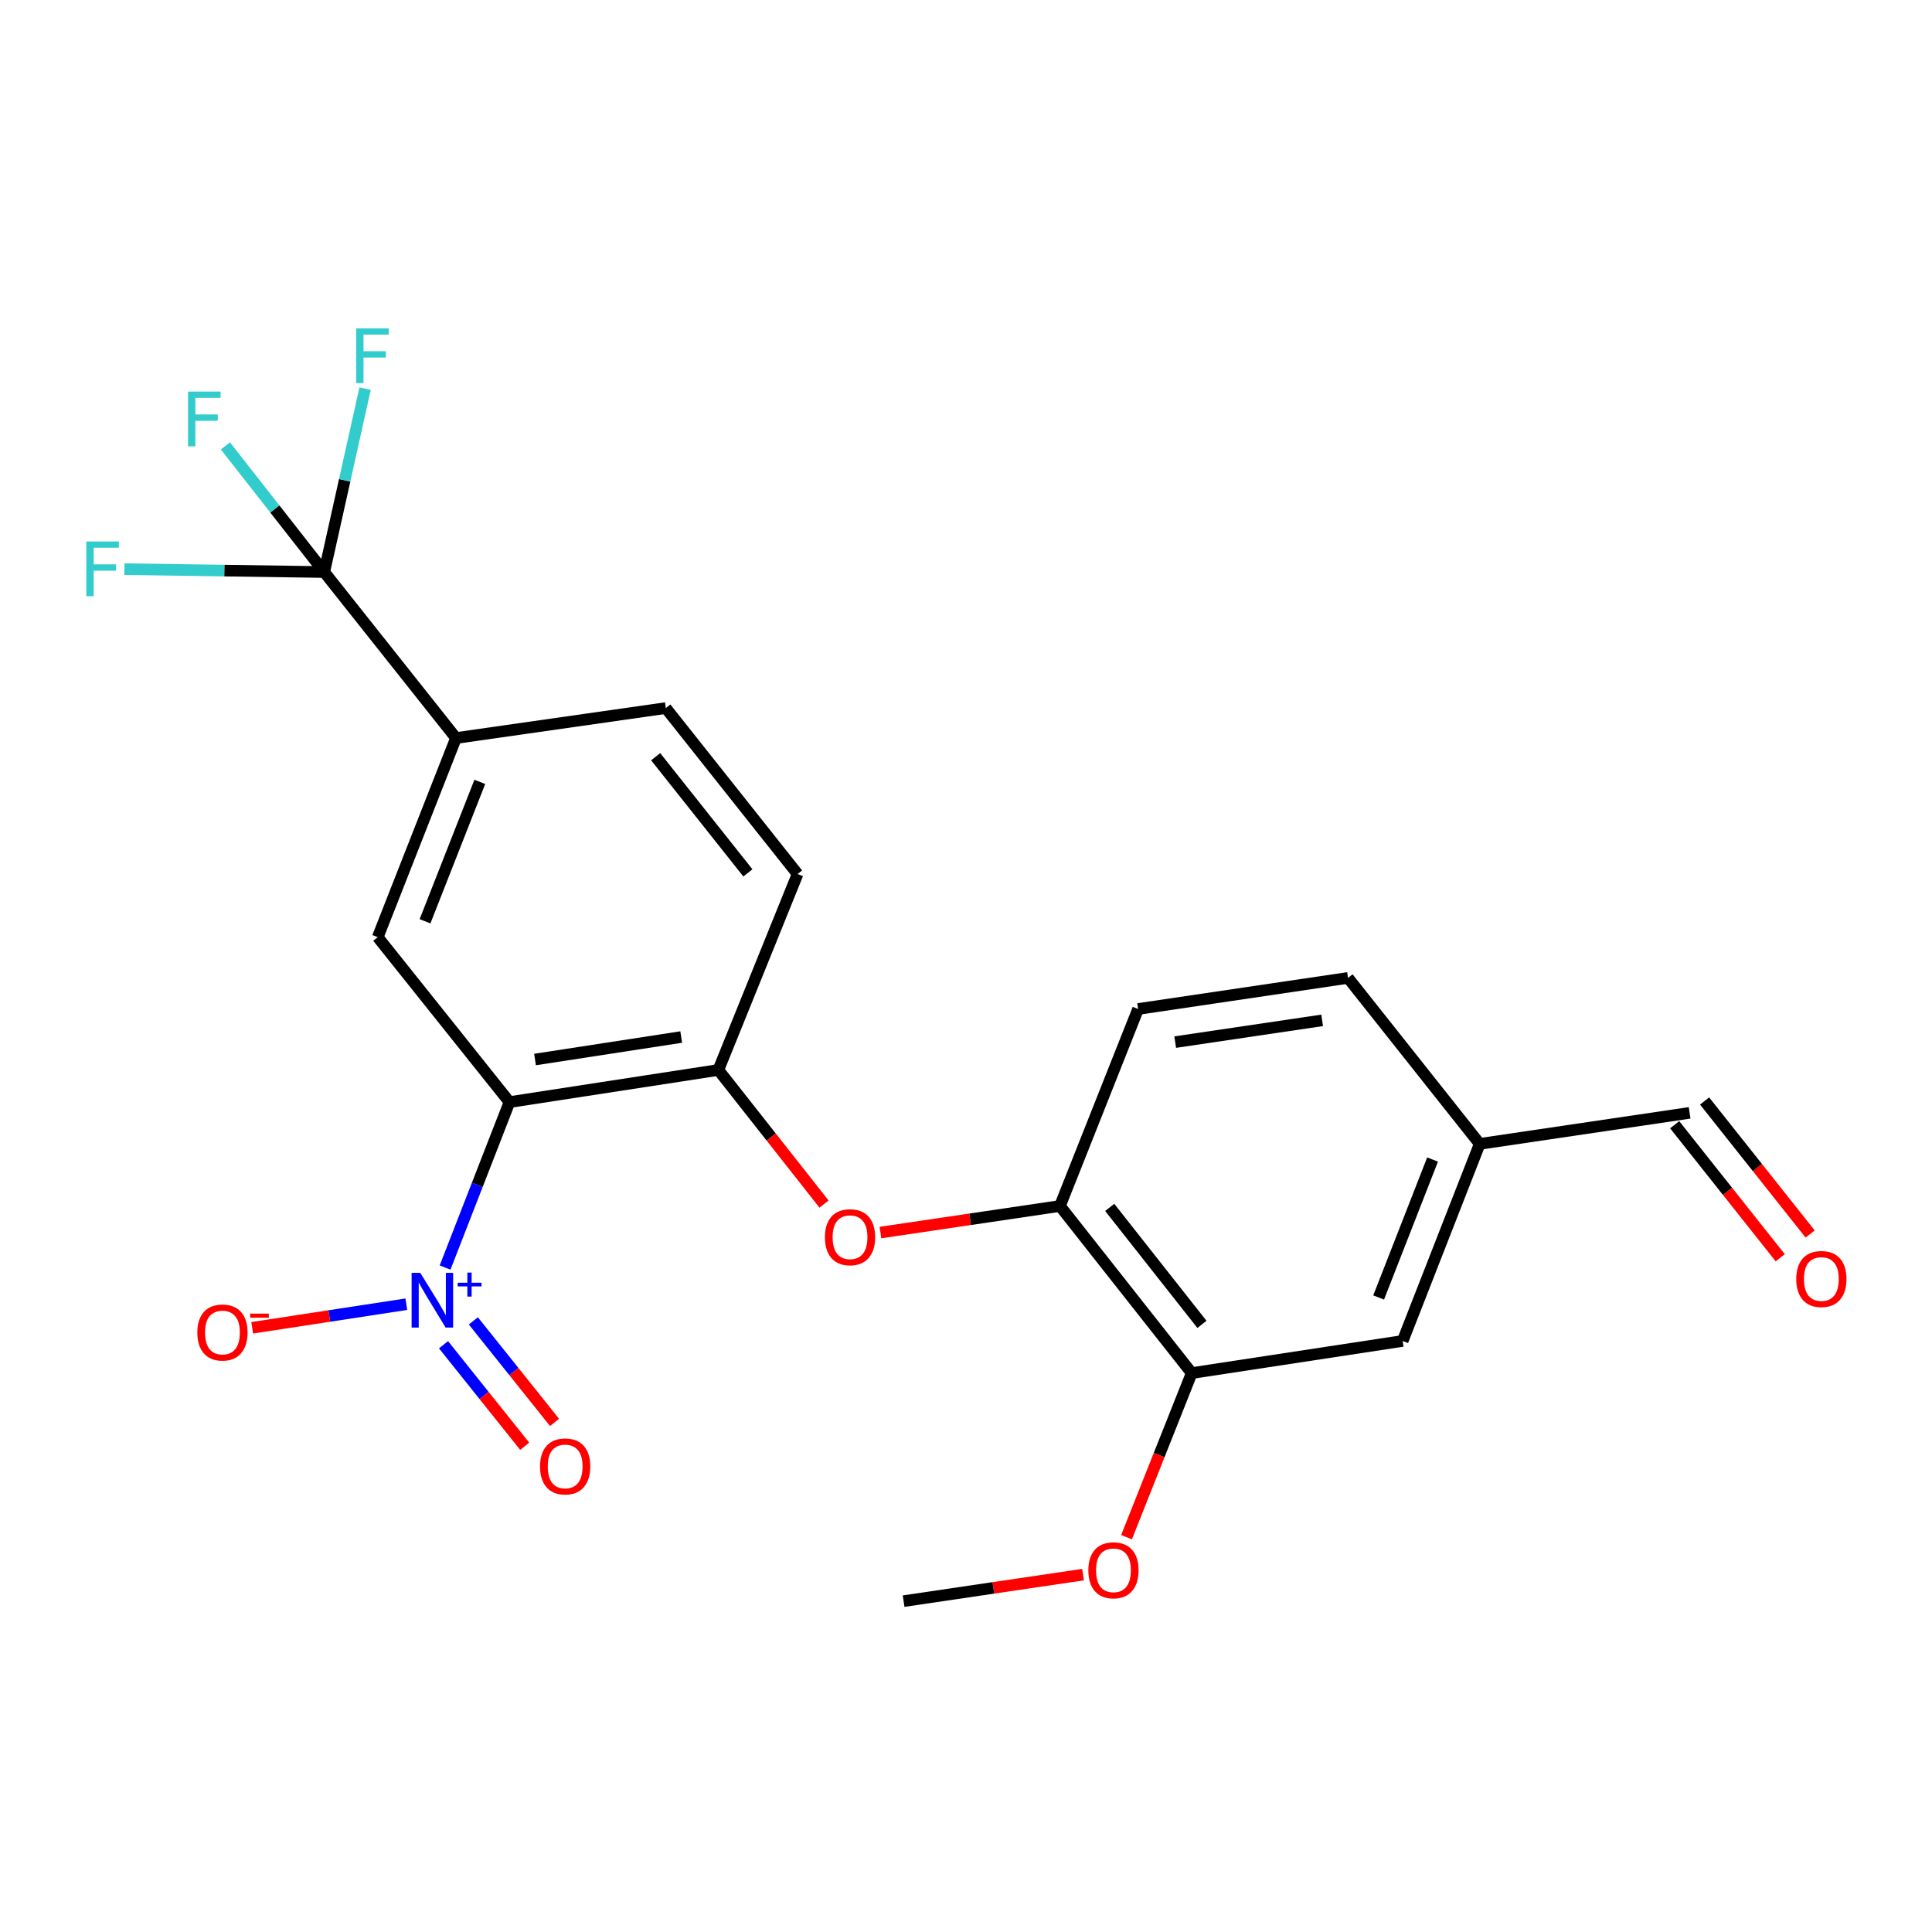 <?xml version='1.0' encoding='iso-8859-1'?>
<svg version='1.1' baseProfile='full'
              xmlns='http://www.w3.org/2000/svg'
                      xmlns:rdkit='http://www.rdkit.org/xml'
                      xmlns:xlink='http://www.w3.org/1999/xlink'
                  xml:space='preserve'
width='1000px' height='1000px' viewBox='0 0 1000 1000'>
<!-- END OF HEADER -->
<rect style='opacity:1.0;fill:#FFFFFF;stroke:none' width='1000' height='1000' x='0' y='0'> </rect>
<path class='bond-0' d='M 263.714,570.444 L 247.046,613.262' style='fill:none;fill-rule:evenodd;stroke:#000000;stroke-width:6px;stroke-linecap:butt;stroke-linejoin:miter;stroke-opacity:1' />
<path class='bond-0' d='M 247.046,613.262 L 230.377,656.08' style='fill:none;fill-rule:evenodd;stroke:#0000FF;stroke-width:6px;stroke-linecap:butt;stroke-linejoin:miter;stroke-opacity:1' />
<path class='bond-2' d='M 263.714,570.444 L 371.82,553.813' style='fill:none;fill-rule:evenodd;stroke:#000000;stroke-width:6px;stroke-linecap:butt;stroke-linejoin:miter;stroke-opacity:1' />
<path class='bond-2' d='M 276.923,548.406 L 352.597,536.764' style='fill:none;fill-rule:evenodd;stroke:#000000;stroke-width:6px;stroke-linecap:butt;stroke-linejoin:miter;stroke-opacity:1' />
<path class='bond-3' d='M 263.714,570.444 L 195.518,485.078' style='fill:none;fill-rule:evenodd;stroke:#000000;stroke-width:6px;stroke-linecap:butt;stroke-linejoin:miter;stroke-opacity:1' />
<path class='bond-8' d='M 210.306,675.056 L 170.426,681.16' style='fill:none;fill-rule:evenodd;stroke:#0000FF;stroke-width:6px;stroke-linecap:butt;stroke-linejoin:miter;stroke-opacity:1' />
<path class='bond-8' d='M 170.426,681.16 L 130.546,687.265' style='fill:none;fill-rule:evenodd;stroke:#FF0000;stroke-width:6px;stroke-linecap:butt;stroke-linejoin:miter;stroke-opacity:1' />
<path class='bond-9' d='M 229.564,696.036 L 250.575,722.31' style='fill:none;fill-rule:evenodd;stroke:#0000FF;stroke-width:6px;stroke-linecap:butt;stroke-linejoin:miter;stroke-opacity:1' />
<path class='bond-9' d='M 250.575,722.31 L 271.587,748.583' style='fill:none;fill-rule:evenodd;stroke:#FF0000;stroke-width:6px;stroke-linecap:butt;stroke-linejoin:miter;stroke-opacity:1' />
<path class='bond-9' d='M 245.007,683.687 L 266.018,709.96' style='fill:none;fill-rule:evenodd;stroke:#0000FF;stroke-width:6px;stroke-linecap:butt;stroke-linejoin:miter;stroke-opacity:1' />
<path class='bond-9' d='M 266.018,709.96 L 287.029,736.234' style='fill:none;fill-rule:evenodd;stroke:#FF0000;stroke-width:6px;stroke-linecap:butt;stroke-linejoin:miter;stroke-opacity:1' />
<path class='bond-1' d='M 167.824,296.089 L 236.021,382.004' style='fill:none;fill-rule:evenodd;stroke:#000000;stroke-width:6px;stroke-linecap:butt;stroke-linejoin:miter;stroke-opacity:1' />
<path class='bond-14' d='M 167.824,296.089 L 142.254,263.446' style='fill:none;fill-rule:evenodd;stroke:#000000;stroke-width:6px;stroke-linecap:butt;stroke-linejoin:miter;stroke-opacity:1' />
<path class='bond-14' d='M 142.254,263.446 L 116.683,230.803' style='fill:none;fill-rule:evenodd;stroke:#33CCCC;stroke-width:6px;stroke-linecap:butt;stroke-linejoin:miter;stroke-opacity:1' />
<path class='bond-15' d='M 167.824,296.089 L 178.401,248.616' style='fill:none;fill-rule:evenodd;stroke:#000000;stroke-width:6px;stroke-linecap:butt;stroke-linejoin:miter;stroke-opacity:1' />
<path class='bond-15' d='M 178.401,248.616 L 188.978,201.144' style='fill:none;fill-rule:evenodd;stroke:#33CCCC;stroke-width:6px;stroke-linecap:butt;stroke-linejoin:miter;stroke-opacity:1' />
<path class='bond-16' d='M 167.824,296.089 L 116.109,295.341' style='fill:none;fill-rule:evenodd;stroke:#000000;stroke-width:6px;stroke-linecap:butt;stroke-linejoin:miter;stroke-opacity:1' />
<path class='bond-16' d='M 116.109,295.341 L 64.394,294.593' style='fill:none;fill-rule:evenodd;stroke:#33CCCC;stroke-width:6px;stroke-linecap:butt;stroke-linejoin:miter;stroke-opacity:1' />
<path class='bond-5' d='M 371.82,553.813 L 399.169,588.52' style='fill:none;fill-rule:evenodd;stroke:#000000;stroke-width:6px;stroke-linecap:butt;stroke-linejoin:miter;stroke-opacity:1' />
<path class='bond-5' d='M 399.169,588.52 L 426.519,623.227' style='fill:none;fill-rule:evenodd;stroke:#FF0000;stroke-width:6px;stroke-linecap:butt;stroke-linejoin:miter;stroke-opacity:1' />
<path class='bond-10' d='M 371.82,553.813 L 412.828,452.397' style='fill:none;fill-rule:evenodd;stroke:#000000;stroke-width:6px;stroke-linecap:butt;stroke-linejoin:miter;stroke-opacity:1' />
<path class='bond-4' d='M 195.518,485.078 L 236.021,382.004' style='fill:none;fill-rule:evenodd;stroke:#000000;stroke-width:6px;stroke-linecap:butt;stroke-linejoin:miter;stroke-opacity:1' />
<path class='bond-4' d='M 219.997,476.849 L 248.349,404.697' style='fill:none;fill-rule:evenodd;stroke:#000000;stroke-width:6px;stroke-linecap:butt;stroke-linejoin:miter;stroke-opacity:1' />
<path class='bond-23' d='M 236.021,382.004 L 344.631,366.493' style='fill:none;fill-rule:evenodd;stroke:#000000;stroke-width:6px;stroke-linecap:butt;stroke-linejoin:miter;stroke-opacity:1' />
<path class='bond-6' d='M 455.718,637.969 L 502.172,631.093' style='fill:none;fill-rule:evenodd;stroke:#FF0000;stroke-width:6px;stroke-linecap:butt;stroke-linejoin:miter;stroke-opacity:1' />
<path class='bond-6' d='M 502.172,631.093 L 548.627,624.217' style='fill:none;fill-rule:evenodd;stroke:#000000;stroke-width:6px;stroke-linecap:butt;stroke-linejoin:miter;stroke-opacity:1' />
<path class='bond-7' d='M 548.627,624.217 L 616.823,710.704' style='fill:none;fill-rule:evenodd;stroke:#000000;stroke-width:6px;stroke-linecap:butt;stroke-linejoin:miter;stroke-opacity:1' />
<path class='bond-7' d='M 574.383,624.947 L 622.121,685.487' style='fill:none;fill-rule:evenodd;stroke:#000000;stroke-width:6px;stroke-linecap:butt;stroke-linejoin:miter;stroke-opacity:1' />
<path class='bond-13' d='M 548.627,624.217 L 589.085,522.252' style='fill:none;fill-rule:evenodd;stroke:#000000;stroke-width:6px;stroke-linecap:butt;stroke-linejoin:miter;stroke-opacity:1' />
<path class='bond-11' d='M 616.823,710.704 L 726.016,694.072' style='fill:none;fill-rule:evenodd;stroke:#000000;stroke-width:6px;stroke-linecap:butt;stroke-linejoin:miter;stroke-opacity:1' />
<path class='bond-21' d='M 616.823,710.704 L 599.96,753.171' style='fill:none;fill-rule:evenodd;stroke:#000000;stroke-width:6px;stroke-linecap:butt;stroke-linejoin:miter;stroke-opacity:1' />
<path class='bond-21' d='M 599.96,753.171 L 583.096,795.638' style='fill:none;fill-rule:evenodd;stroke:#FF0000;stroke-width:6px;stroke-linecap:butt;stroke-linejoin:miter;stroke-opacity:1' />
<path class='bond-12' d='M 412.828,452.397 L 344.631,366.493' style='fill:none;fill-rule:evenodd;stroke:#000000;stroke-width:6px;stroke-linecap:butt;stroke-linejoin:miter;stroke-opacity:1' />
<path class='bond-12' d='M 387.111,451.806 L 339.374,391.673' style='fill:none;fill-rule:evenodd;stroke:#000000;stroke-width:6px;stroke-linecap:butt;stroke-linejoin:miter;stroke-opacity:1' />
<path class='bond-24' d='M 726.016,694.072 L 765.893,592.074' style='fill:none;fill-rule:evenodd;stroke:#000000;stroke-width:6px;stroke-linecap:butt;stroke-linejoin:miter;stroke-opacity:1' />
<path class='bond-24' d='M 713.582,671.573 L 741.495,600.174' style='fill:none;fill-rule:evenodd;stroke:#000000;stroke-width:6px;stroke-linecap:butt;stroke-linejoin:miter;stroke-opacity:1' />
<path class='bond-20' d='M 589.085,522.252 L 697.74,506.159' style='fill:none;fill-rule:evenodd;stroke:#000000;stroke-width:6px;stroke-linecap:butt;stroke-linejoin:miter;stroke-opacity:1' />
<path class='bond-20' d='M 608.281,539.398 L 684.339,528.133' style='fill:none;fill-rule:evenodd;stroke:#000000;stroke-width:6px;stroke-linecap:butt;stroke-linejoin:miter;stroke-opacity:1' />
<path class='bond-17' d='M 936.936,638.721 L 909.614,604.294' style='fill:none;fill-rule:evenodd;stroke:#FF0000;stroke-width:6px;stroke-linecap:butt;stroke-linejoin:miter;stroke-opacity:1' />
<path class='bond-17' d='M 909.614,604.294 L 882.292,569.868' style='fill:none;fill-rule:evenodd;stroke:#000000;stroke-width:6px;stroke-linecap:butt;stroke-linejoin:miter;stroke-opacity:1' />
<path class='bond-17' d='M 921.447,651.013 L 894.125,616.587' style='fill:none;fill-rule:evenodd;stroke:#FF0000;stroke-width:6px;stroke-linecap:butt;stroke-linejoin:miter;stroke-opacity:1' />
<path class='bond-17' d='M 894.125,616.587 L 866.803,582.16' style='fill:none;fill-rule:evenodd;stroke:#000000;stroke-width:6px;stroke-linecap:butt;stroke-linejoin:miter;stroke-opacity:1' />
<path class='bond-18' d='M 765.893,592.074 L 697.74,506.159' style='fill:none;fill-rule:evenodd;stroke:#000000;stroke-width:6px;stroke-linecap:butt;stroke-linejoin:miter;stroke-opacity:1' />
<path class='bond-19' d='M 765.893,592.074 L 874.547,576.014' style='fill:none;fill-rule:evenodd;stroke:#000000;stroke-width:6px;stroke-linecap:butt;stroke-linejoin:miter;stroke-opacity:1' />
<path class='bond-22' d='M 560.576,815.028 L 514.143,821.889' style='fill:none;fill-rule:evenodd;stroke:#FF0000;stroke-width:6px;stroke-linecap:butt;stroke-linejoin:miter;stroke-opacity:1' />
<path class='bond-22' d='M 514.143,821.889 L 467.71,828.751' style='fill:none;fill-rule:evenodd;stroke:#000000;stroke-width:6px;stroke-linecap:butt;stroke-linejoin:miter;stroke-opacity:1' />
<path  class='atom-1' d='M 217.534 658.831
L 226.814 673.831
Q 227.734 675.311, 229.214 677.991
Q 230.694 680.671, 230.774 680.831
L 230.774 658.831
L 234.534 658.831
L 234.534 687.151
L 230.654 687.151
L 220.694 670.751
Q 219.534 668.831, 218.294 666.631
Q 217.094 664.431, 216.734 663.751
L 216.734 687.151
L 213.054 687.151
L 213.054 658.831
L 217.534 658.831
' fill='#0000FF'/>
<path  class='atom-1' d='M 236.91 663.936
L 241.9 663.936
L 241.9 658.683
L 244.117 658.683
L 244.117 663.936
L 249.239 663.936
L 249.239 665.837
L 244.117 665.837
L 244.117 671.117
L 241.9 671.117
L 241.9 665.837
L 236.91 665.837
L 236.91 663.936
' fill='#0000FF'/>
<path  class='atom-6' d='M 426.972 640.379
Q 426.972 633.579, 430.332 629.779
Q 433.692 625.979, 439.972 625.979
Q 446.252 625.979, 449.612 629.779
Q 452.972 633.579, 452.972 640.379
Q 452.972 647.259, 449.572 651.179
Q 446.172 655.059, 439.972 655.059
Q 433.732 655.059, 430.332 651.179
Q 426.972 647.299, 426.972 640.379
M 439.972 651.859
Q 444.292 651.859, 446.612 648.979
Q 448.972 646.059, 448.972 640.379
Q 448.972 634.819, 446.612 632.019
Q 444.292 629.179, 439.972 629.179
Q 435.652 629.179, 433.292 631.979
Q 430.972 634.779, 430.972 640.379
Q 430.972 646.099, 433.292 648.979
Q 435.652 651.859, 439.972 651.859
' fill='#FF0000'/>
<path  class='atom-9' d='M 102.139 689.703
Q 102.139 682.903, 105.499 679.103
Q 108.859 675.303, 115.139 675.303
Q 121.419 675.303, 124.779 679.103
Q 128.139 682.903, 128.139 689.703
Q 128.139 696.583, 124.739 700.503
Q 121.339 704.383, 115.139 704.383
Q 108.899 704.383, 105.499 700.503
Q 102.139 696.623, 102.139 689.703
M 115.139 701.183
Q 119.459 701.183, 121.779 698.303
Q 124.139 695.383, 124.139 689.703
Q 124.139 684.143, 121.779 681.343
Q 119.459 678.503, 115.139 678.503
Q 110.819 678.503, 108.459 681.303
Q 106.139 684.103, 106.139 689.703
Q 106.139 695.423, 108.459 698.303
Q 110.819 701.183, 115.139 701.183
' fill='#FF0000'/>
<path  class='atom-9' d='M 129.459 679.925
L 139.148 679.925
L 139.148 682.037
L 129.459 682.037
L 129.459 679.925
' fill='#FF0000'/>
<path  class='atom-10' d='M 279.528 759.02
Q 279.528 752.22, 282.888 748.42
Q 286.248 744.62, 292.528 744.62
Q 298.808 744.62, 302.168 748.42
Q 305.528 752.22, 305.528 759.02
Q 305.528 765.9, 302.128 769.82
Q 298.728 773.7, 292.528 773.7
Q 286.288 773.7, 282.888 769.82
Q 279.528 765.94, 279.528 759.02
M 292.528 770.5
Q 296.848 770.5, 299.168 767.62
Q 301.528 764.7, 301.528 759.02
Q 301.528 753.46, 299.168 750.66
Q 296.848 747.82, 292.528 747.82
Q 288.208 747.82, 285.848 750.62
Q 283.528 753.42, 283.528 759.02
Q 283.528 764.74, 285.848 767.62
Q 288.208 770.5, 292.528 770.5
' fill='#FF0000'/>
<path  class='atom-15' d='M 97.327 202.681
L 114.167 202.681
L 114.167 205.921
L 101.127 205.921
L 101.127 214.521
L 112.727 214.521
L 112.727 217.801
L 101.127 217.801
L 101.127 231.001
L 97.327 231.001
L 97.327 202.681
' fill='#33CCCC'/>
<path  class='atom-16' d='M 184.352 169.956
L 201.192 169.956
L 201.192 173.196
L 188.152 173.196
L 188.152 181.796
L 199.752 181.796
L 199.752 185.076
L 188.152 185.076
L 188.152 198.276
L 184.352 198.276
L 184.352 169.956
' fill='#33CCCC'/>
<path  class='atom-17' d='M 44.686 280.27
L 61.526 280.27
L 61.526 283.51
L 48.486 283.51
L 48.486 292.11
L 60.086 292.11
L 60.086 295.39
L 48.486 295.39
L 48.486 308.59
L 44.686 308.59
L 44.686 280.27
' fill='#33CCCC'/>
<path  class='atom-18' d='M 929.733 662.009
Q 929.733 655.209, 933.093 651.409
Q 936.453 647.609, 942.733 647.609
Q 949.013 647.609, 952.373 651.409
Q 955.733 655.209, 955.733 662.009
Q 955.733 668.889, 952.333 672.809
Q 948.933 676.689, 942.733 676.689
Q 936.493 676.689, 933.093 672.809
Q 929.733 668.929, 929.733 662.009
M 942.733 673.489
Q 947.053 673.489, 949.373 670.609
Q 951.733 667.689, 951.733 662.009
Q 951.733 656.449, 949.373 653.649
Q 947.053 650.809, 942.733 650.809
Q 938.413 650.809, 936.053 653.609
Q 933.733 656.409, 933.733 662.009
Q 933.733 667.729, 936.053 670.609
Q 938.413 673.489, 942.733 673.489
' fill='#FF0000'/>
<path  class='atom-22' d='M 563.321 812.781
Q 563.321 805.981, 566.681 802.181
Q 570.041 798.381, 576.321 798.381
Q 582.601 798.381, 585.961 802.181
Q 589.321 805.981, 589.321 812.781
Q 589.321 819.661, 585.921 823.581
Q 582.521 827.461, 576.321 827.461
Q 570.081 827.461, 566.681 823.581
Q 563.321 819.701, 563.321 812.781
M 576.321 824.261
Q 580.641 824.261, 582.961 821.381
Q 585.321 818.461, 585.321 812.781
Q 585.321 807.221, 582.961 804.421
Q 580.641 801.581, 576.321 801.581
Q 572.001 801.581, 569.641 804.381
Q 567.321 807.181, 567.321 812.781
Q 567.321 818.501, 569.641 821.381
Q 572.001 824.261, 576.321 824.261
' fill='#FF0000'/>
</svg>
